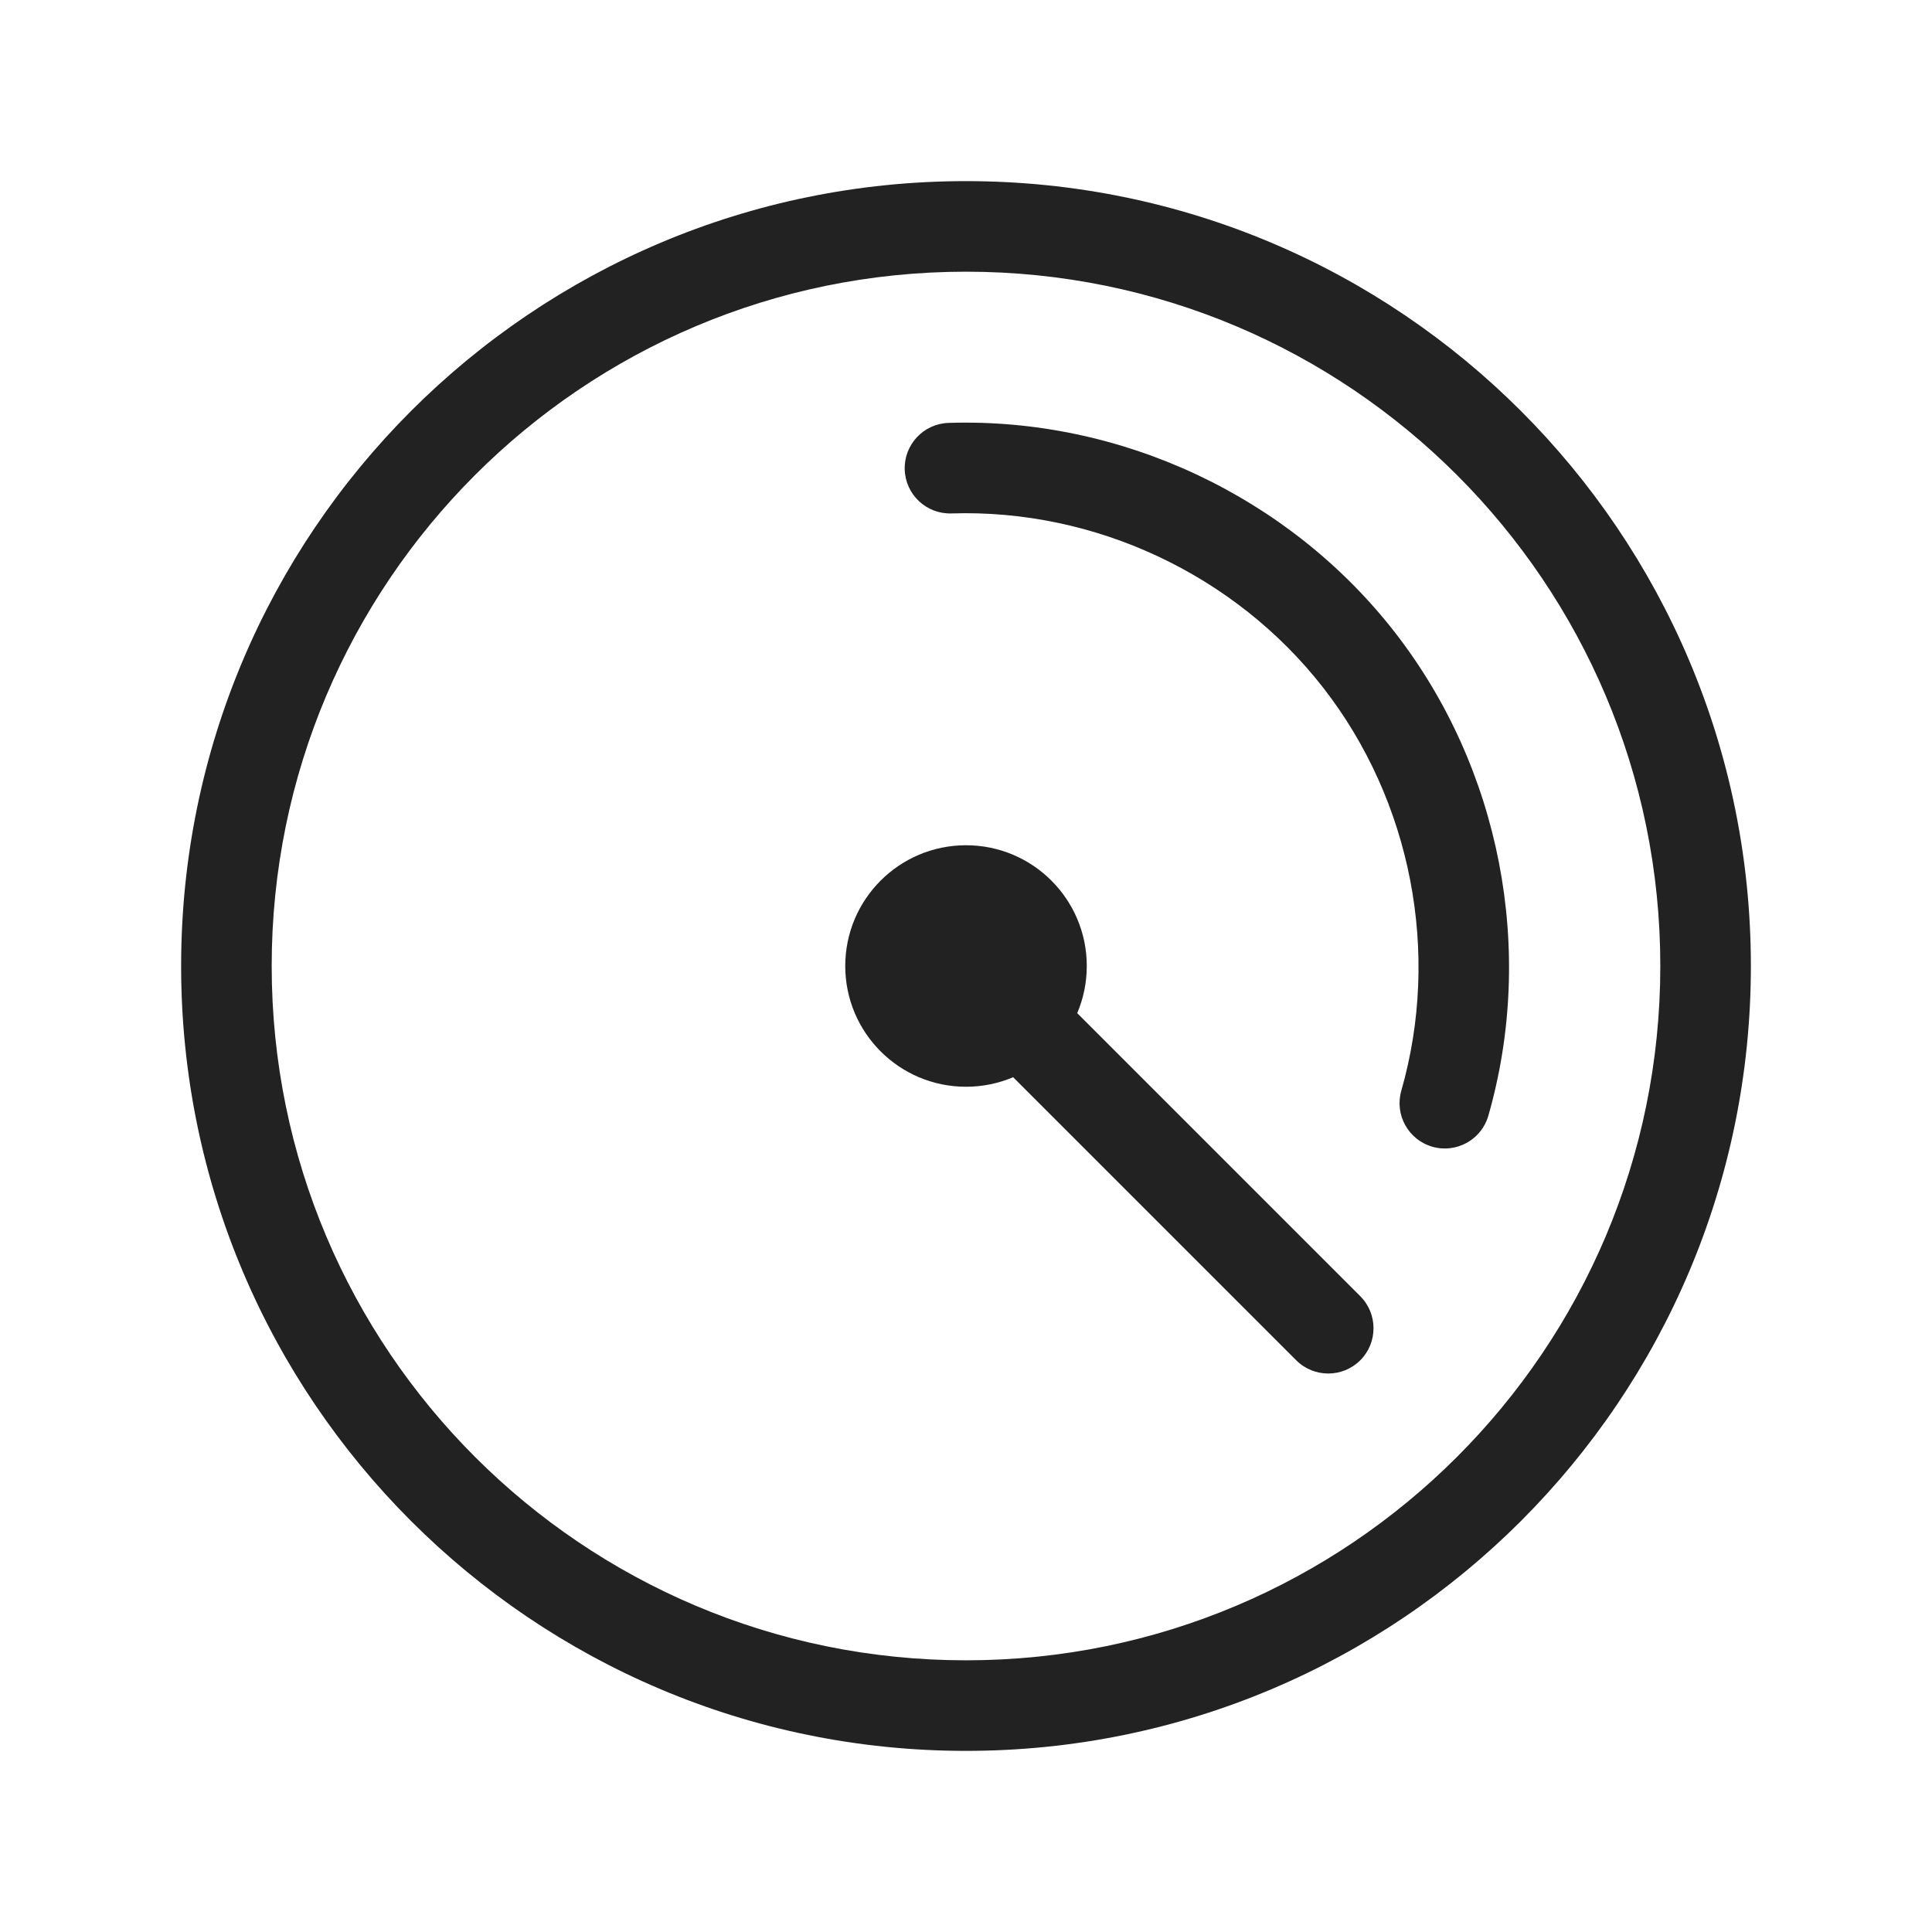 <svg width="64" height="64" viewBox="0 0 64 64" fill="none" xmlns="http://www.w3.org/2000/svg">
<path d="M35.684 33.562C35.888 33.083 36.001 32.554 36.001 32C36.001 29.791 34.21 28 32.001 28C29.791 28 28 29.791 28 32C28 34.209 29.791 36 32.001 36C32.555 36 33.082 35.887 33.562 35.684L42.939 45.061C43.525 45.646 44.475 45.646 45.061 45.061C45.646 44.475 45.646 43.525 45.061 42.939L35.684 33.562Z" fill="#222222"/>
<path d="M31.517 17.008C30.689 17.034 29.997 16.385 29.97 15.557C29.943 14.729 30.593 14.036 31.421 14.009C37.122 13.826 42.692 16.437 46.198 20.936C49.704 25.435 50.875 31.475 49.304 36.958C49.076 37.754 48.245 38.215 47.449 37.987C46.652 37.758 46.192 36.928 46.42 36.131C47.729 31.562 46.753 26.529 43.832 22.78C40.91 19.031 36.268 16.855 31.517 17.008Z" fill="#222222"/>
<path fill-rule="evenodd" clip-rule="evenodd" d="M32 6C17.641 6 6 17.641 6 32C6 46.359 17.641 58 32 58C46.359 58 58 46.359 58 32C58 17.641 46.359 6 32 6ZM9 32C9 19.297 19.297 9 32 9C44.703 9 55 19.297 55 32C55 44.703 44.703 55 32 55C19.297 55 9 44.703 9 32Z" fill="#222222"/>
</svg>
